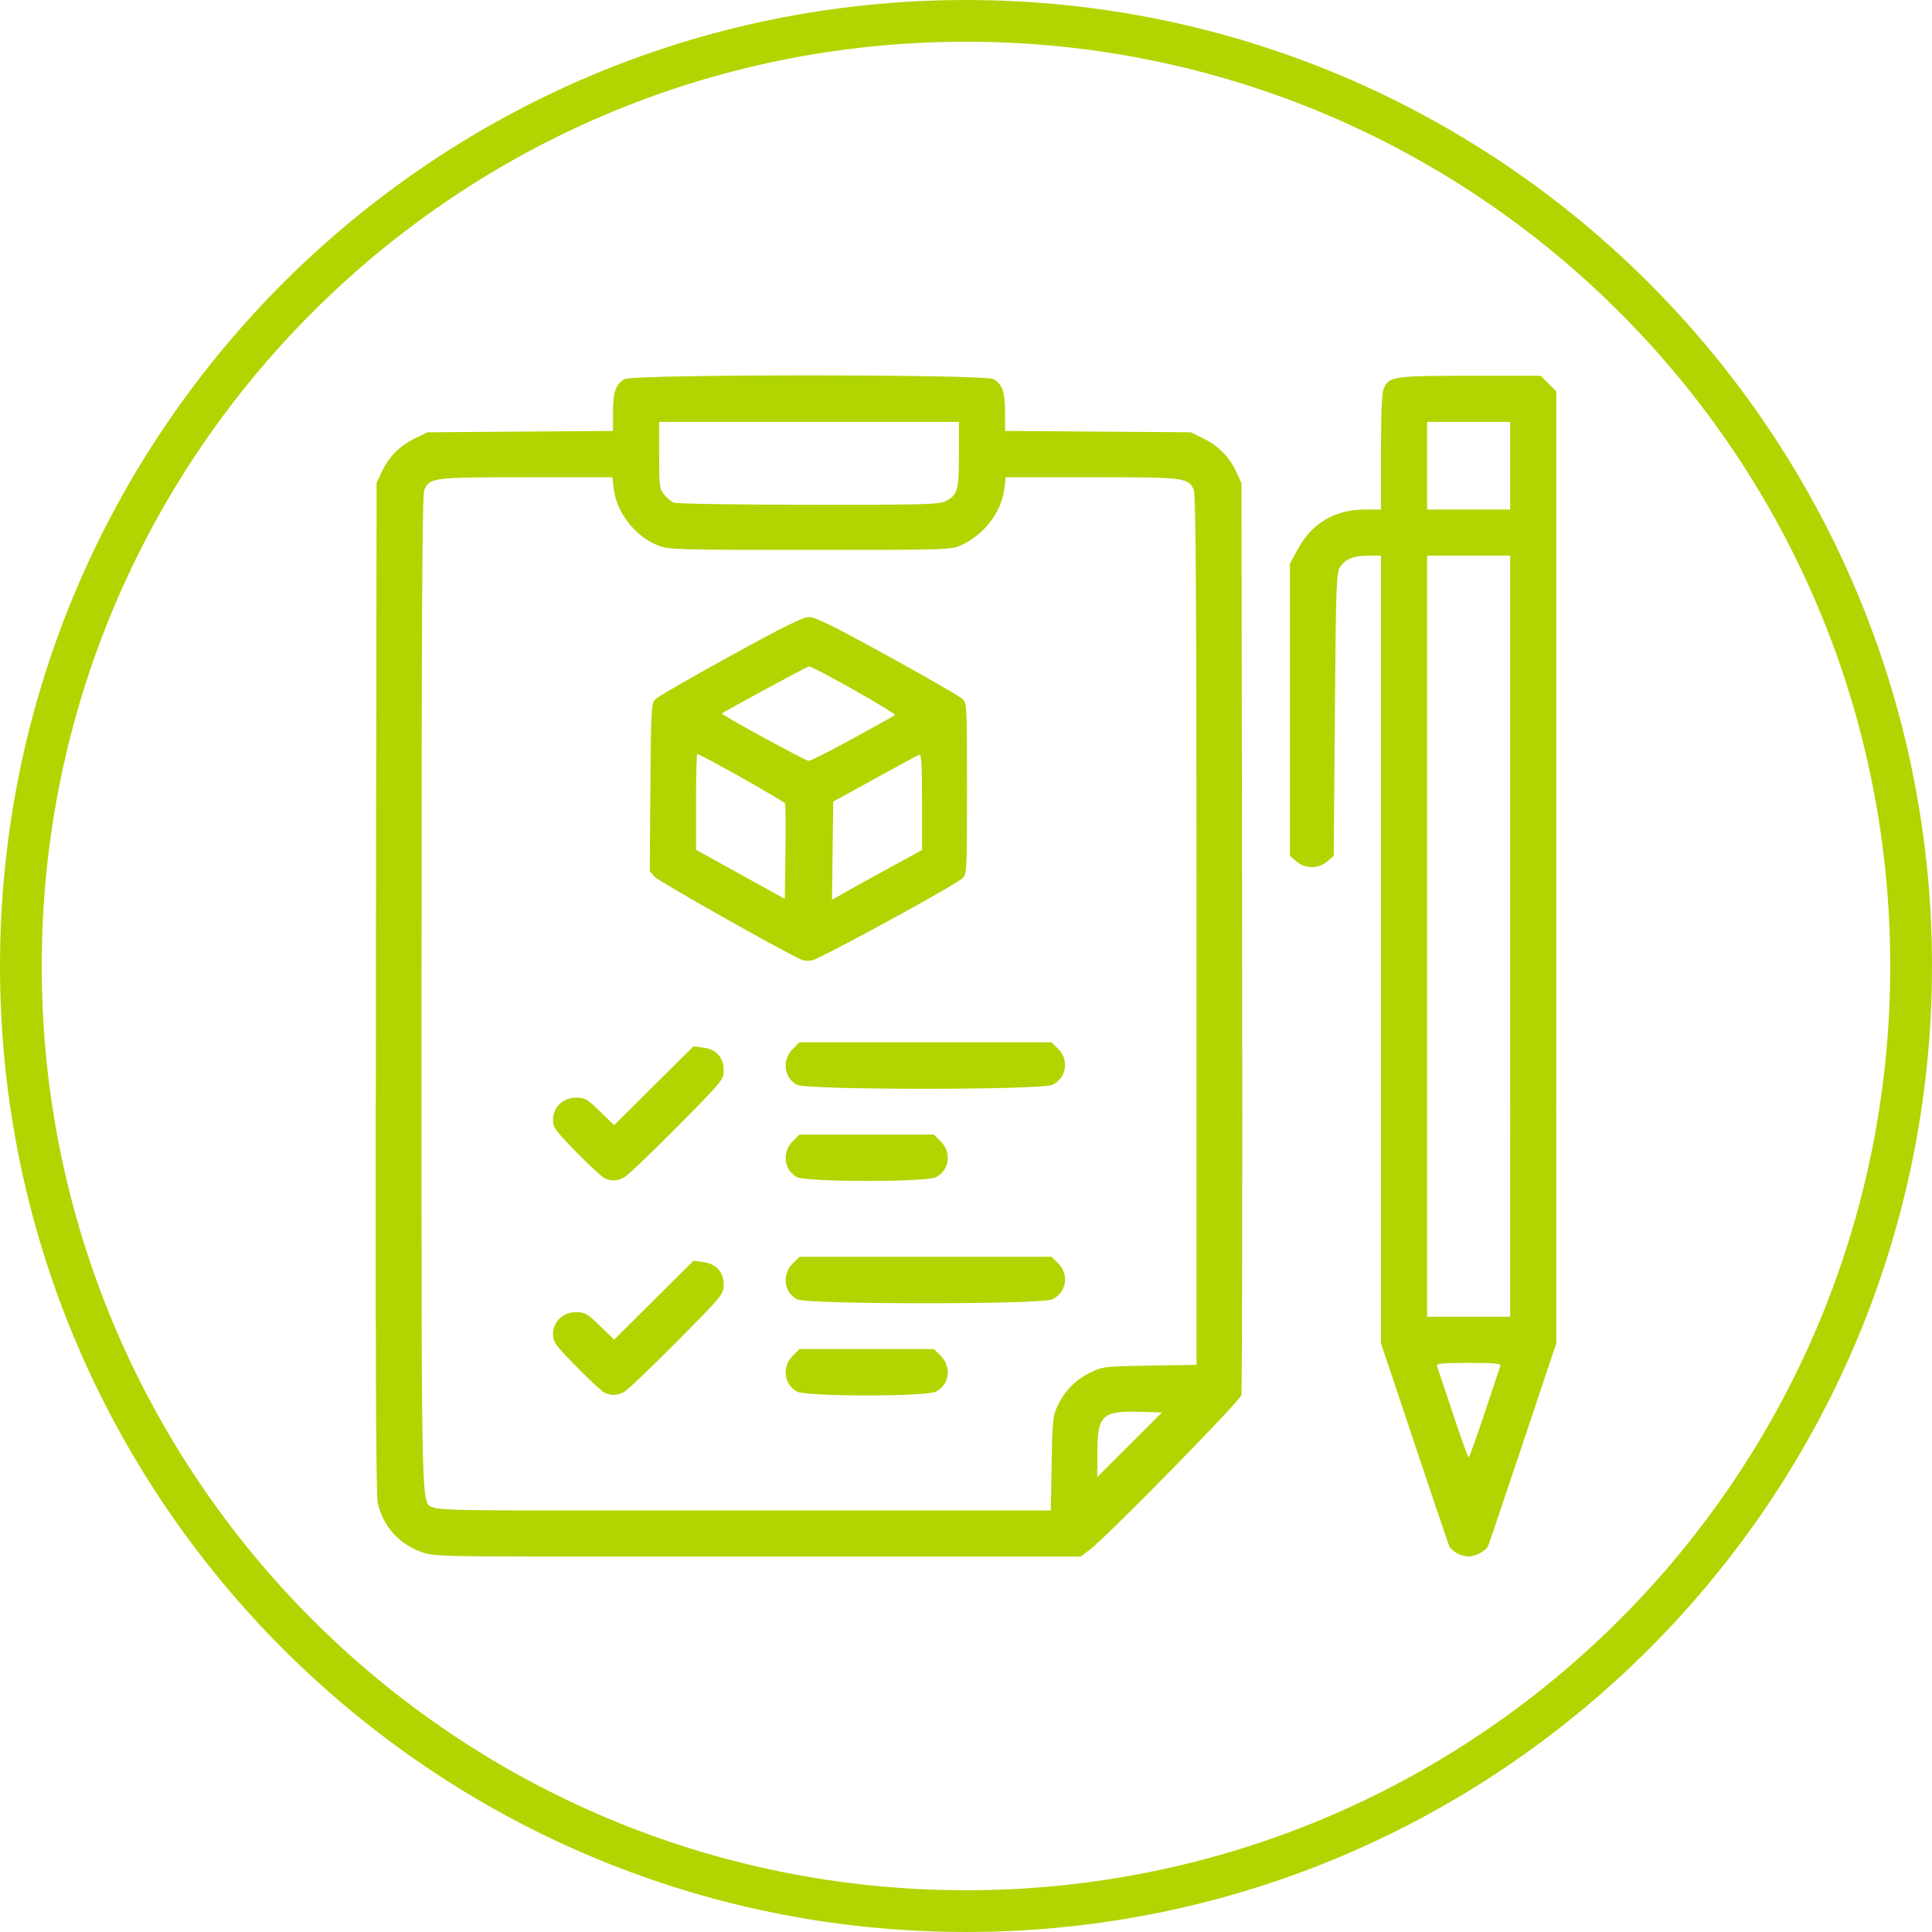 <svg width="110" height="110" viewBox="0 0 110 110" fill="none" xmlns="http://www.w3.org/2000/svg">
<g id="solucion de empaques" clip-path="url(#clip0_106_2379)">
<g id="layer1">
<path id="path326" d="M24.046 88.384C22.728 87.929 21.791 86.886 21.506 85.558C21.403 85.078 21.373 76.673 21.402 56.193L21.442 27.501L21.718 26.904C22.122 26.03 22.739 25.394 23.585 24.979L24.331 24.612L29.616 24.574L34.901 24.535V23.497C34.901 22.307 35.064 21.848 35.577 21.582C36.117 21.303 56.009 21.303 56.549 21.582C57.062 21.848 57.225 22.307 57.225 23.497V24.535L62.51 24.574L67.795 24.612L68.541 24.979C69.387 25.394 70.004 26.03 70.408 26.904L70.684 27.501L70.721 53.304C70.741 67.496 70.721 79.255 70.678 79.436C70.595 79.779 62.956 87.564 62.031 88.249L61.519 88.627H54.252H30.083L29.657 88.247C29.305 87.932 29.231 87.771 29.231 87.314C29.231 86.857 29.305 86.697 29.657 86.382L30.083 86.001H53.409H59.832L59.874 83.342C59.912 80.969 59.946 80.619 60.193 80.085C60.597 79.212 61.214 78.576 62.059 78.16C62.79 77.802 62.861 77.793 65.465 77.752L68.124 77.709V52.972C68.124 34.074 68.087 28.154 67.967 27.891C67.648 27.191 67.502 27.173 62.174 27.173H57.261L57.185 27.819C57.028 29.142 56.054 30.424 54.746 31.029C54.147 31.305 54.033 31.309 46.129 31.309C38.565 31.309 38.082 31.295 37.47 31.059C36.18 30.562 35.103 29.181 34.941 27.819L34.865 27.173H29.952C24.624 27.173 24.478 27.191 24.159 27.891C24.039 28.155 24.002 34.889 24.002 56.6C24.002 87.459 23.954 85.495 24.721 85.844C24.972 85.959 26.699 86.001 31.093 86.001C37.568 86.001 37.652 86.009 37.997 86.677C38.234 87.135 38.234 87.494 37.997 87.952C37.651 88.621 37.581 88.628 30.923 88.623C25.32 88.619 24.659 88.596 24.046 88.384ZM64.883 80.382C62.745 80.319 62.477 80.582 62.477 82.743V84.094L64.318 82.257L66.159 80.42L64.883 80.382ZM53.809 28.552C54.529 28.18 54.598 27.948 54.598 25.896V24.021H46.063H37.528V25.908C37.528 27.636 37.551 27.824 37.808 28.151C37.963 28.347 38.214 28.558 38.367 28.62C38.519 28.682 41.971 28.736 46.037 28.74C52.35 28.747 53.485 28.72 53.809 28.552ZM82.945 88.429C82.755 88.326 82.556 88.136 82.503 88.008C82.45 87.879 81.557 85.234 80.518 82.129L78.629 76.484V54.061V31.637H77.913C77.064 31.637 76.616 31.817 76.3 32.282C76.087 32.595 76.063 33.263 76.002 40.677L75.937 48.731L75.568 49.048C75.069 49.478 74.31 49.478 73.81 49.048L73.442 48.731V40.414V32.097L73.893 31.265C74.696 29.784 76.005 29.011 77.711 29.011H78.629V25.735C78.629 23.474 78.677 22.351 78.786 22.114C79.098 21.428 79.324 21.395 83.691 21.395H87.716L88.162 21.841L88.609 22.288V35.365V62.981L88.228 63.407C87.684 64.016 86.907 64.016 86.363 63.407L85.982 62.981V40.039V31.637H83.619H81.255V53.304V74.971H83.619H85.982V66.626C85.982 57.57 85.969 57.734 86.701 57.401C87.136 57.202 87.455 57.202 87.89 57.401C88.625 57.736 88.609 57.504 88.609 67.383V76.484L86.719 82.129C85.68 85.234 84.787 87.879 84.734 88.009C84.615 88.298 83.998 88.629 83.592 88.622C83.426 88.619 83.135 88.532 82.945 88.429ZM84.526 80.453C84.987 79.063 85.391 77.852 85.424 77.761C85.471 77.635 85.057 77.597 83.619 77.597C82.18 77.597 81.766 77.635 81.813 77.761C81.847 77.852 82.251 79.063 82.711 80.453C83.171 81.844 83.58 82.981 83.619 82.981C83.657 82.981 84.066 81.844 84.526 80.453ZM85.982 26.516V24.021H83.619H81.255V26.516V29.011H83.619H85.982V26.516ZM34.442 79.309C34.297 79.249 33.574 78.582 32.833 77.826C31.613 76.582 31.487 76.408 31.487 75.965C31.487 75.255 32.06 74.708 32.803 74.708C33.295 74.708 33.435 74.789 34.159 75.49L34.967 76.272L37.226 74.028L39.485 71.783L40.049 71.859C40.793 71.959 41.204 72.422 41.204 73.159C41.204 73.683 41.133 73.769 38.545 76.38C37.083 77.856 35.727 79.147 35.532 79.25C35.137 79.456 34.834 79.473 34.442 79.309ZM45.377 79.231C44.627 78.824 44.507 77.819 45.134 77.193L45.517 76.809H49.346H53.174L53.558 77.193C54.195 77.83 54.062 78.837 53.288 79.237C52.73 79.526 45.91 79.52 45.377 79.231ZM45.377 73.978C44.627 73.572 44.507 72.567 45.134 71.941L45.517 71.557H52.694H59.871L60.255 71.941C60.89 72.576 60.718 73.597 59.911 73.98C59.283 74.278 45.926 74.276 45.377 73.978ZM34.442 67.097C34.297 67.037 33.574 66.37 32.833 65.614C31.613 64.37 31.487 64.195 31.487 63.752C31.487 63.043 32.06 62.496 32.803 62.496C33.295 62.496 33.435 62.577 34.159 63.278L34.967 64.06L37.226 61.815L39.485 59.571L40.049 59.647C40.793 59.746 41.204 60.21 41.204 60.947C41.204 61.47 41.133 61.557 38.545 64.168C37.083 65.644 35.727 66.935 35.532 67.037C35.137 67.244 34.834 67.261 34.442 67.097ZM45.377 67.019C44.627 66.612 44.507 65.607 45.134 64.981L45.517 64.597H49.346H53.174L53.558 64.981C54.195 65.618 54.062 66.625 53.288 67.025C52.73 67.314 45.91 67.308 45.377 67.019ZM45.377 61.766C44.627 61.359 44.507 60.355 45.134 59.728L45.517 59.345H52.694H59.871L60.255 59.728C60.89 60.364 60.718 61.385 59.911 61.767C59.283 62.066 45.926 62.064 45.377 61.766ZM45.669 54.658C44.854 54.328 37.53 50.198 37.293 49.935L36.993 49.602L37.031 44.825C37.066 40.246 37.079 40.038 37.331 39.796C37.475 39.657 39.395 38.551 41.598 37.339C44.601 35.688 45.718 35.135 46.063 35.133C46.414 35.131 47.467 35.65 50.528 37.334C52.73 38.546 54.651 39.653 54.795 39.793C55.049 40.04 55.058 40.221 55.058 44.9C55.058 49.578 55.048 49.761 54.795 50.009C54.412 50.385 46.663 54.612 46.232 54.68C46.031 54.712 45.777 54.702 45.669 54.658ZM44.7 45.748C44.651 45.62 39.875 42.93 39.698 42.93C39.66 42.93 39.629 44.157 39.629 45.657V48.384L42.156 49.781L44.684 51.179L44.72 48.535C44.739 47.082 44.73 45.827 44.7 45.748ZM50.495 49.491L52.497 48.396V45.649C52.497 43.504 52.461 42.917 52.333 42.969C52.243 43.006 51.105 43.622 49.805 44.338L47.442 45.64L47.406 48.436L47.371 51.231L47.932 50.909C48.24 50.731 49.393 50.093 50.495 49.491ZM48.54 42.062C49.814 41.367 50.901 40.758 50.955 40.708C51.049 40.622 46.313 37.941 46.067 37.941C45.968 37.941 41.222 40.506 41.105 40.623C41.038 40.689 45.846 43.314 46.045 43.32C46.144 43.323 47.267 42.756 48.54 42.062ZM55.002 0.001C24.64 0.001 0.001 24.64 0.001 55.002C0.001 85.363 24.64 109.999 55.002 109.999C85.363 109.999 109.999 85.363 109.999 55.002C109.999 24.64 85.363 0.001 55.002 0.001ZM55.002 2.376C84.078 2.376 107.623 25.925 107.623 55.002C107.623 84.078 84.078 107.623 55.002 107.623C25.925 107.623 2.376 84.078 2.376 55.002C2.376 25.925 25.925 2.376 55.002 2.376Z" fill="#B1D501"/>
</g>
</g>
<defs>
<clipPath id="clip0_106_2379">
<rect width="110" height="110" fill="white"/>
</clipPath>
</defs>
</svg>
